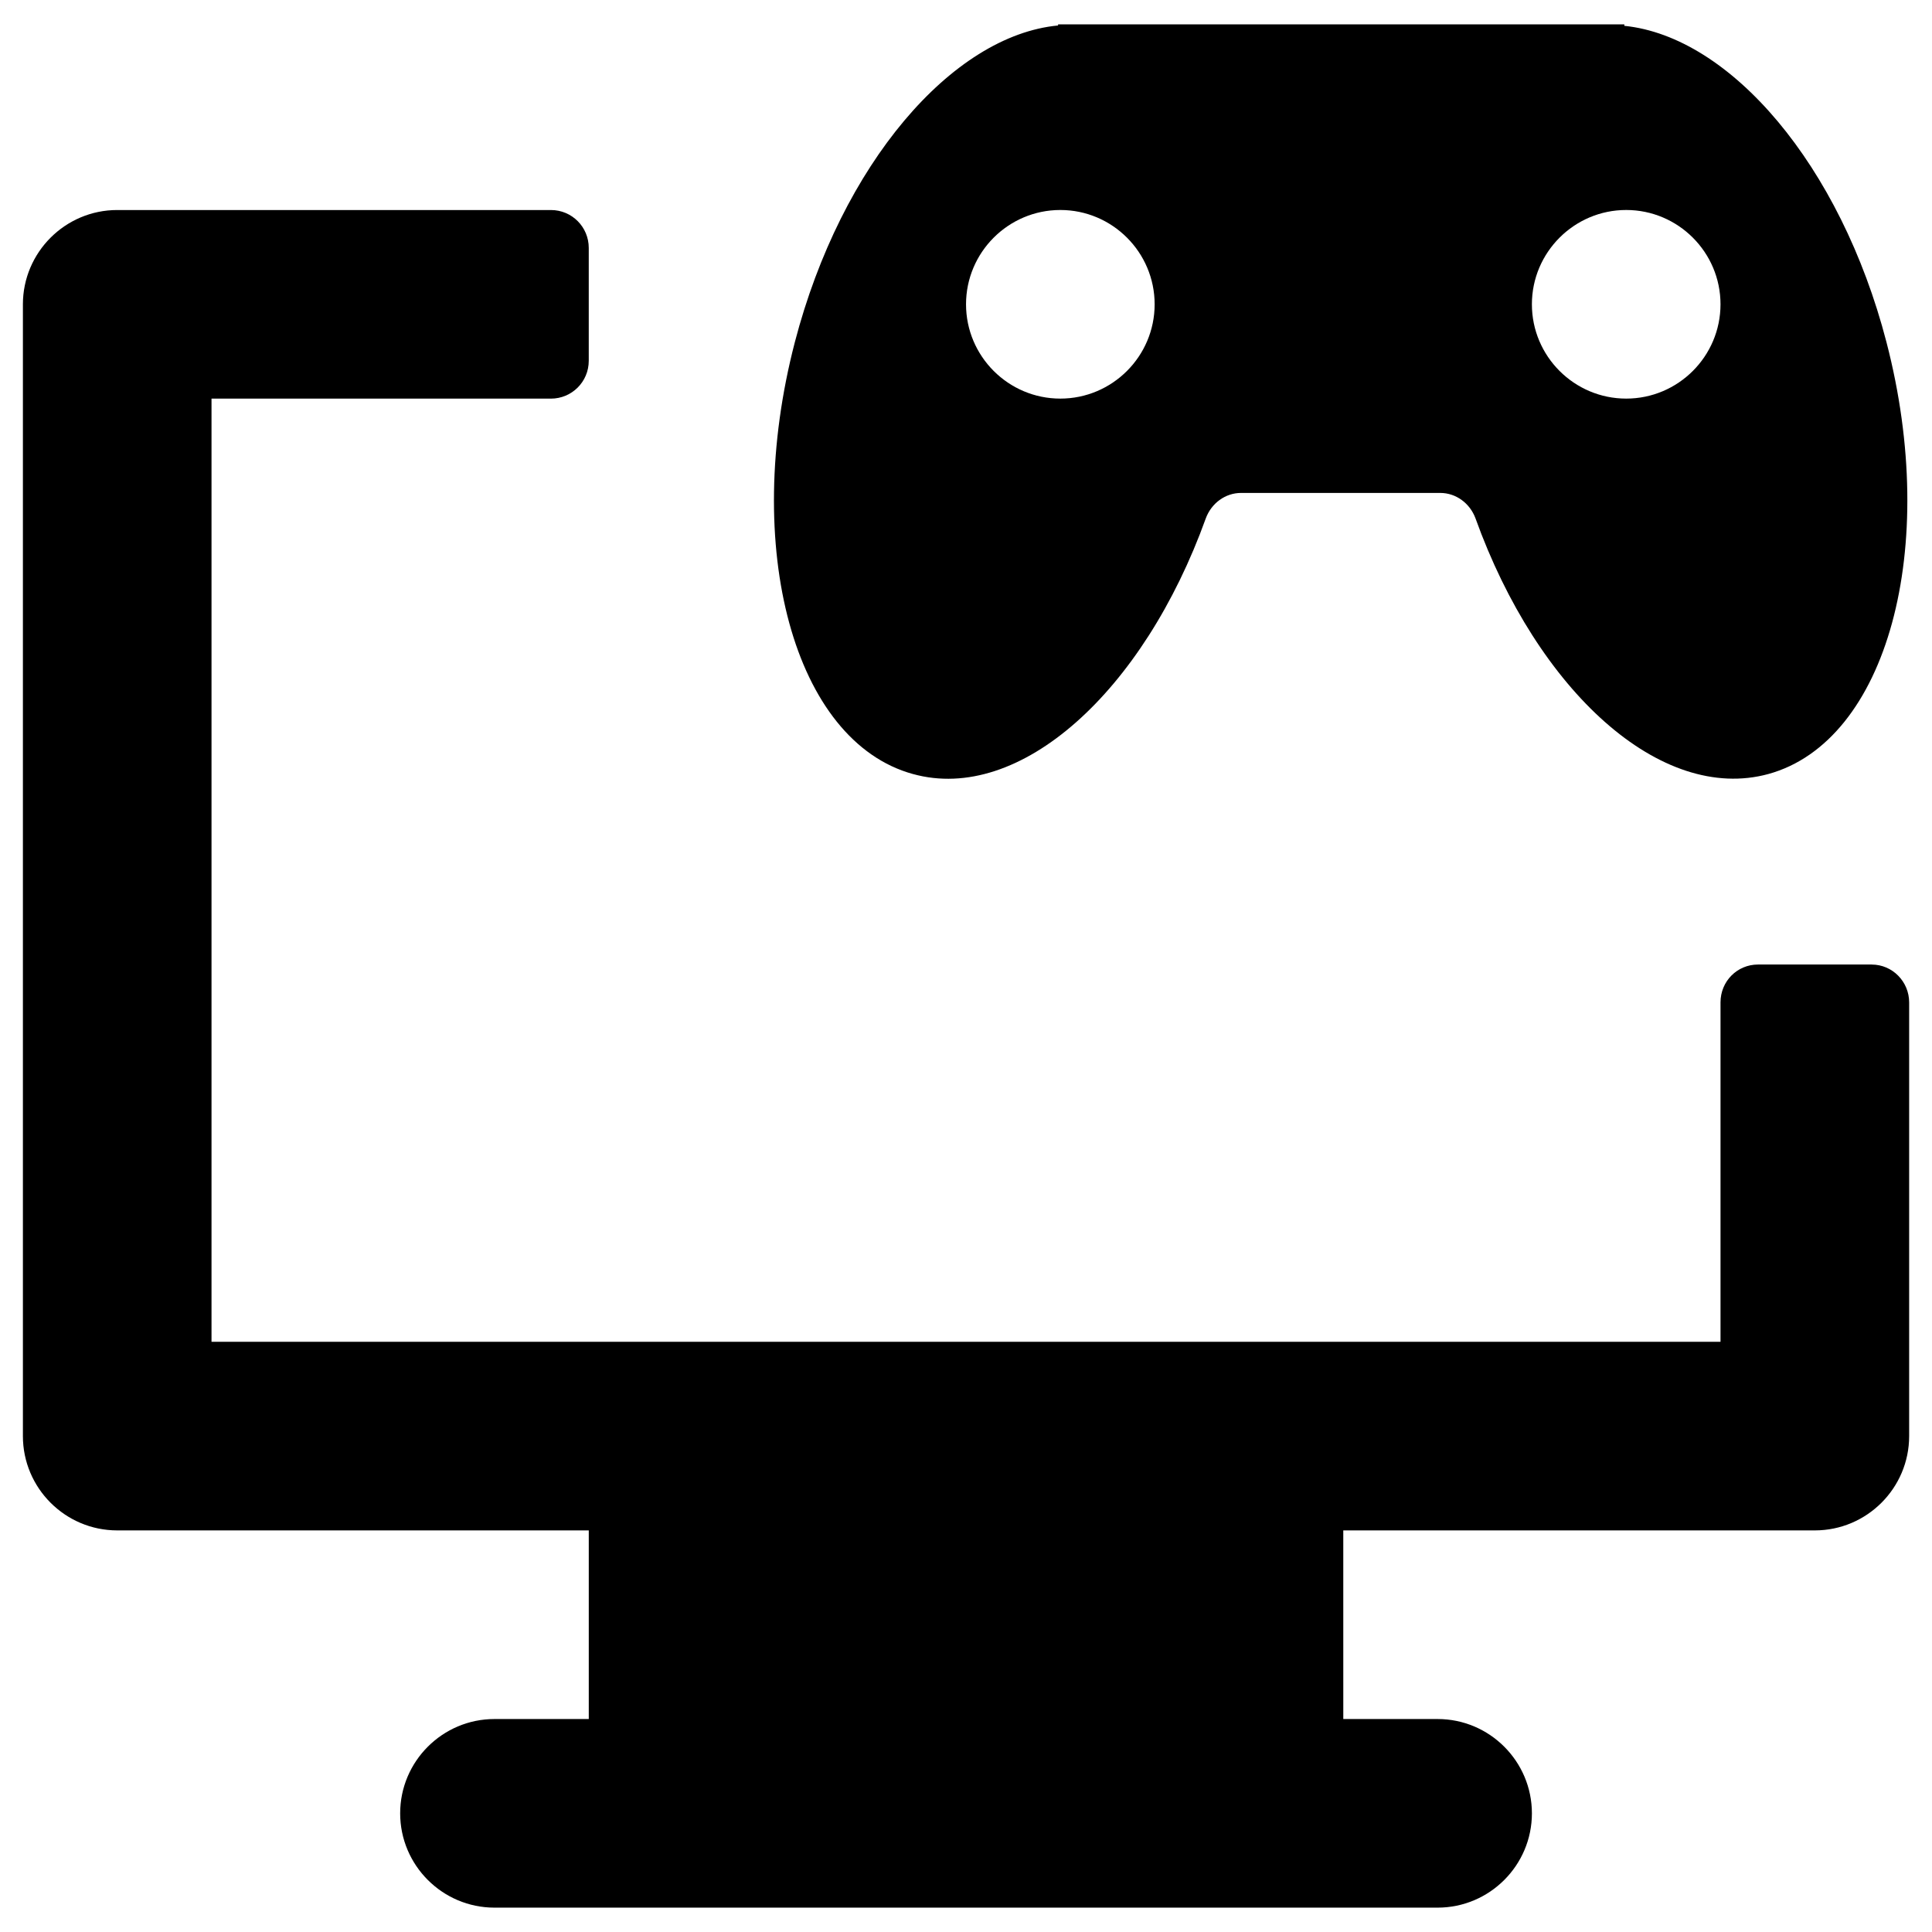 <?xml version="1.0" encoding="UTF-8"?>
<!-- Uploaded to: ICON Repo, www.iconrepo.com, Generator: ICON Repo Mixer Tools -->
<svg fill="#000000" width="800px" height="800px" version="1.1" viewBox="144 144 512 512" xmlns="http://www.w3.org/2000/svg">
 <g>
  <path d="m385.93 349.12c28.34 7.871 61.105-21.844 77.637-67.797 1.477-3.938 5.117-6.691 9.348-6.691h52.742c4.231 0 7.871 2.754 9.348 6.691 16.531 45.953 49.199 75.57 77.637 67.797 31.488-8.66 45.461-59.926 31.293-114.44-12.203-47.035-41.426-80.984-69.469-83.836v-0.391h-150.06v0.297c-28.043 2.652-57.465 36.699-69.766 83.934-14.172 54.512-0.199 105.78 31.289 114.44zm189.03-149.47c13.777 0 24.992 11.219 24.992 24.992 0 13.777-11.219 24.992-24.992 24.992-13.777 0-24.992-11.219-24.992-24.992 0-13.773 11.219-24.992 24.992-24.992zm-149.96 0c13.777 0 24.992 11.219 24.992 24.992 0 13.777-11.219 24.992-24.992 24.992-13.777 0.004-24.992-11.215-24.992-24.992 0-13.773 11.215-24.992 24.992-24.992z"/>
  <path d="m640 399.61h-30.109c-5.512 0-9.938 4.43-9.938 10.035v89.938h-399.9v-249.94h89.938c5.512 0 10.035-4.43 10.035-10.035v-29.914c0-5.512-4.43-10.035-10.035-10.035h-114.93c-13.773 0-24.992 11.219-24.992 24.992v299.93c0 13.777 11.219 24.992 24.992 24.992h124.97v49.988h-24.992c-13.777 0-24.992 11.219-24.992 24.992 0 13.777 11.219 24.992 24.992 24.992h249.94c13.777 0 24.992-11.219 24.992-24.992 0-13.777-11.219-24.992-24.992-24.992h-24.992l-0.004-49.988h124.97c13.777 0 24.992-11.219 24.992-24.992v-114.93c0-5.508-4.426-10.035-9.938-10.035z"/>
 </g>
</svg>